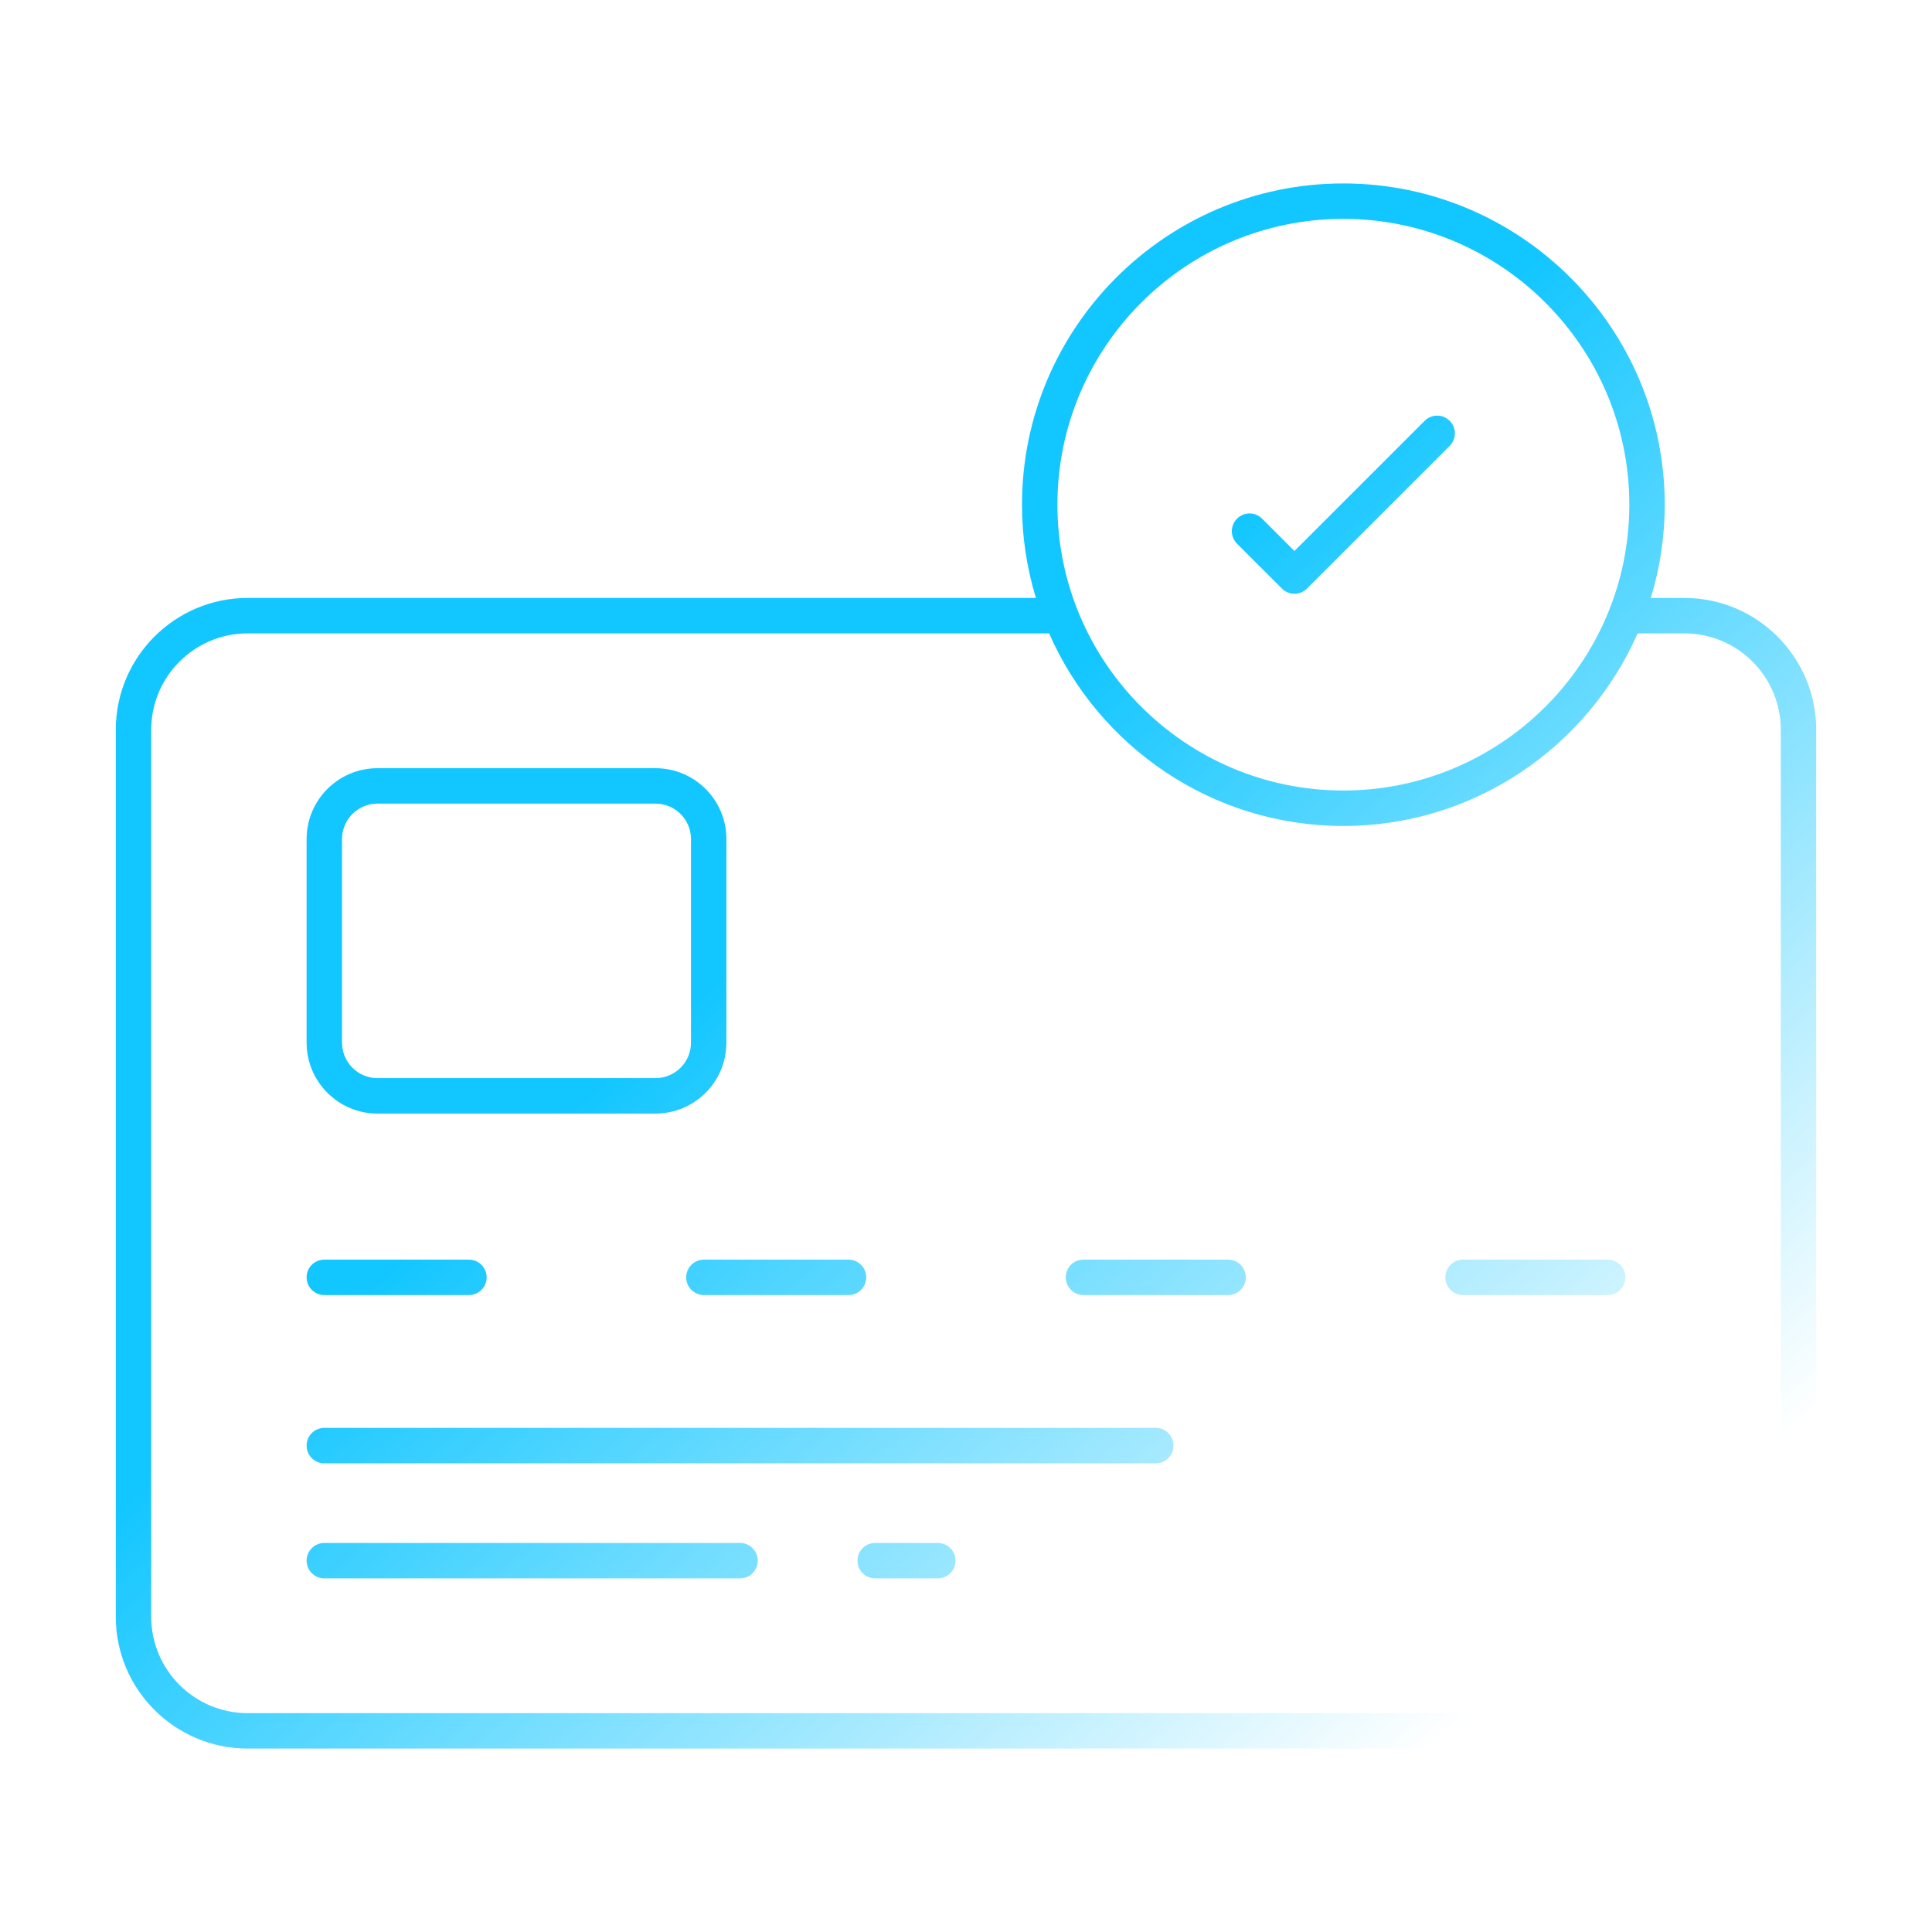 <svg width="60" height="60" viewBox="0 0 60 60" fill="none" xmlns="http://www.w3.org/2000/svg">
<g clip-path="url(#clip0_3058_61)">
<g filter="url(#filter0_d_3058_61)">
<path d="M52.311 18.57H51.267C51.554 17.631 51.7 16.655 51.7 15.674C51.7 10.173 47.221 5.697 41.716 5.697C36.215 5.697 31.739 10.173 31.739 15.674C31.739 16.655 31.885 17.631 32.171 18.57H7.689C5.432 18.57 3.596 20.406 3.596 22.663V50.211C3.596 52.468 5.432 54.303 7.689 54.303H52.311C54.568 54.303 56.404 52.468 56.404 50.211V22.663C56.404 20.406 54.568 18.57 52.311 18.57ZM41.716 6.797C46.615 6.797 50.6 10.779 50.6 15.674C50.6 20.568 46.615 24.55 41.716 24.55C36.821 24.55 32.839 20.568 32.839 15.674C32.839 10.779 36.821 6.797 41.716 6.797ZM55.304 50.211C55.304 51.861 53.961 53.203 52.311 53.203H7.689C6.039 53.203 4.696 51.861 4.696 50.211V22.663C4.696 21.013 6.039 19.67 7.689 19.67H32.581C34.125 23.186 37.636 25.651 41.716 25.651C45.799 25.651 49.312 23.186 50.858 19.67H52.311C53.961 19.67 55.304 21.012 55.304 22.663V50.211Z" fill="url(#paint0_linear_3058_61)"/>
<path d="M11.722 34.583H20.358C21.572 34.583 22.559 33.596 22.559 32.382V26.057C22.559 24.843 21.572 23.857 20.358 23.857H11.722C10.509 23.857 9.522 24.843 9.522 26.057V32.382C9.522 33.596 10.509 34.583 11.722 34.583ZM10.622 26.057C10.622 25.45 11.115 24.957 11.722 24.957H20.358C20.965 24.957 21.459 25.45 21.459 26.057V32.382C21.459 32.989 20.965 33.482 20.358 33.482H11.722C11.115 33.482 10.622 32.989 10.622 32.382V26.057ZM10.072 40.219H14.563C14.867 40.219 15.114 39.973 15.114 39.669C15.114 39.365 14.867 39.119 14.563 39.119H10.072C9.768 39.119 9.522 39.365 9.522 39.669C9.522 39.973 9.768 40.219 10.072 40.219ZM21.31 39.669C21.31 39.741 21.324 39.813 21.352 39.88C21.38 39.947 21.42 40.007 21.471 40.058C21.522 40.109 21.583 40.15 21.65 40.177C21.716 40.205 21.788 40.219 21.86 40.219H26.352C26.655 40.219 26.902 39.973 26.902 39.669C26.902 39.365 26.655 39.119 26.352 39.119H21.86C21.788 39.119 21.716 39.133 21.65 39.161C21.583 39.189 21.522 39.229 21.471 39.28C21.42 39.331 21.38 39.392 21.352 39.459C21.324 39.525 21.31 39.597 21.31 39.669ZM38.14 39.119H33.648C33.344 39.119 33.098 39.365 33.098 39.669C33.098 39.973 33.344 40.219 33.648 40.219H38.14C38.212 40.219 38.283 40.205 38.35 40.177C38.417 40.15 38.478 40.109 38.529 40.058C38.58 40.007 38.62 39.947 38.648 39.88C38.675 39.813 38.69 39.741 38.69 39.669C38.69 39.597 38.675 39.525 38.648 39.459C38.62 39.392 38.58 39.331 38.529 39.28C38.478 39.229 38.417 39.189 38.35 39.161C38.283 39.133 38.212 39.119 38.14 39.119ZM49.928 39.119H45.436C45.133 39.119 44.886 39.365 44.886 39.669C44.886 39.973 45.133 40.219 45.436 40.219H49.928C50 40.219 50.072 40.205 50.139 40.177C50.205 40.15 50.266 40.109 50.317 40.058C50.368 40.007 50.409 39.947 50.436 39.88C50.464 39.813 50.478 39.741 50.478 39.669C50.478 39.597 50.464 39.525 50.436 39.459C50.409 39.392 50.368 39.331 50.317 39.28C50.266 39.229 50.205 39.189 50.139 39.161C50.072 39.133 50 39.119 49.928 39.119ZM35.894 44.344H10.072C9.768 44.344 9.522 44.59 9.522 44.895C9.522 45.199 9.768 45.445 10.072 45.445H35.894C36.198 45.445 36.444 45.199 36.444 44.895C36.444 44.59 36.198 44.344 35.894 44.344ZM22.983 47.918H10.072C9.768 47.918 9.522 48.164 9.522 48.468C9.522 48.772 9.768 49.018 10.072 49.018H22.983C23.055 49.018 23.127 49.004 23.194 48.976C23.26 48.948 23.321 48.908 23.372 48.857C23.423 48.806 23.463 48.745 23.491 48.678C23.519 48.612 23.533 48.54 23.533 48.468C23.533 48.396 23.519 48.324 23.491 48.257C23.463 48.191 23.423 48.13 23.372 48.079C23.321 48.028 23.26 47.987 23.193 47.96C23.127 47.932 23.055 47.918 22.983 47.918ZM29.123 47.918H27.18C26.876 47.918 26.63 48.164 26.63 48.468C26.63 48.772 26.876 49.018 27.18 49.018H29.123C29.427 49.018 29.674 48.772 29.674 48.468C29.674 48.164 29.427 47.918 29.123 47.918ZM39.812 18.279C39.862 18.33 39.923 18.37 39.99 18.398C40.057 18.426 40.128 18.44 40.2 18.44C40.273 18.44 40.344 18.426 40.411 18.398C40.478 18.37 40.538 18.33 40.589 18.279L45.022 13.847C45.237 13.632 45.237 13.284 45.022 13.069C44.807 12.854 44.459 12.854 44.244 13.069L40.2 17.112L39.195 16.107C38.98 15.892 38.632 15.892 38.417 16.107C38.202 16.322 38.202 16.67 38.417 16.885L39.812 18.279Z" fill="url(#paint1_linear_3058_61)"/>
</g>
</g>
<defs>
<filter id="filter0_d_3058_61" x="-0.404" y="1.697" width="60.808" height="56.606" filterUnits="userSpaceOnUse" color-interpolation-filters="sRGB">
<feFlood flood-opacity="0" result="BackgroundImageFix"/>
<feColorMatrix in="SourceAlpha" type="matrix" values="0 0 0 0 0 0 0 0 0 0 0 0 0 0 0 0 0 0 127 0" result="hardAlpha"/>
<feOffset/>
<feGaussianBlur stdDeviation="2"/>
<feComposite in2="hardAlpha" operator="out"/>
<feColorMatrix type="matrix" values="0 0 0 0 0.122 0 0 0 0 0.122 0 0 0 0 0.239 0 0 0 0.6 0"/>
<feBlend mode="normal" in2="BackgroundImageFix" result="effect1_dropShadow_3058_61"/>
<feBlend mode="normal" in="SourceGraphic" in2="effect1_dropShadow_3058_61" result="shape"/>
</filter>
<linearGradient id="paint0_linear_3058_61" x1="9.522" y1="12.908" x2="45.348" y2="53.541" gradientUnits="userSpaceOnUse">
<stop offset="0.396" stop-color="#12C6FF"/>
<stop offset="1" stop-color="white"/>
</linearGradient>
<linearGradient id="paint1_linear_3058_61" x1="9.522" y1="12.908" x2="45.348" y2="53.541" gradientUnits="userSpaceOnUse">
<stop offset="0.396" stop-color="#12C6FF"/>
<stop offset="1" stop-color="white"/>
</linearGradient>
<clipPath id="clip0_3058_61">
<rect width="60" height="60" fill="white"/>
</clipPath>
</defs>
</svg>
